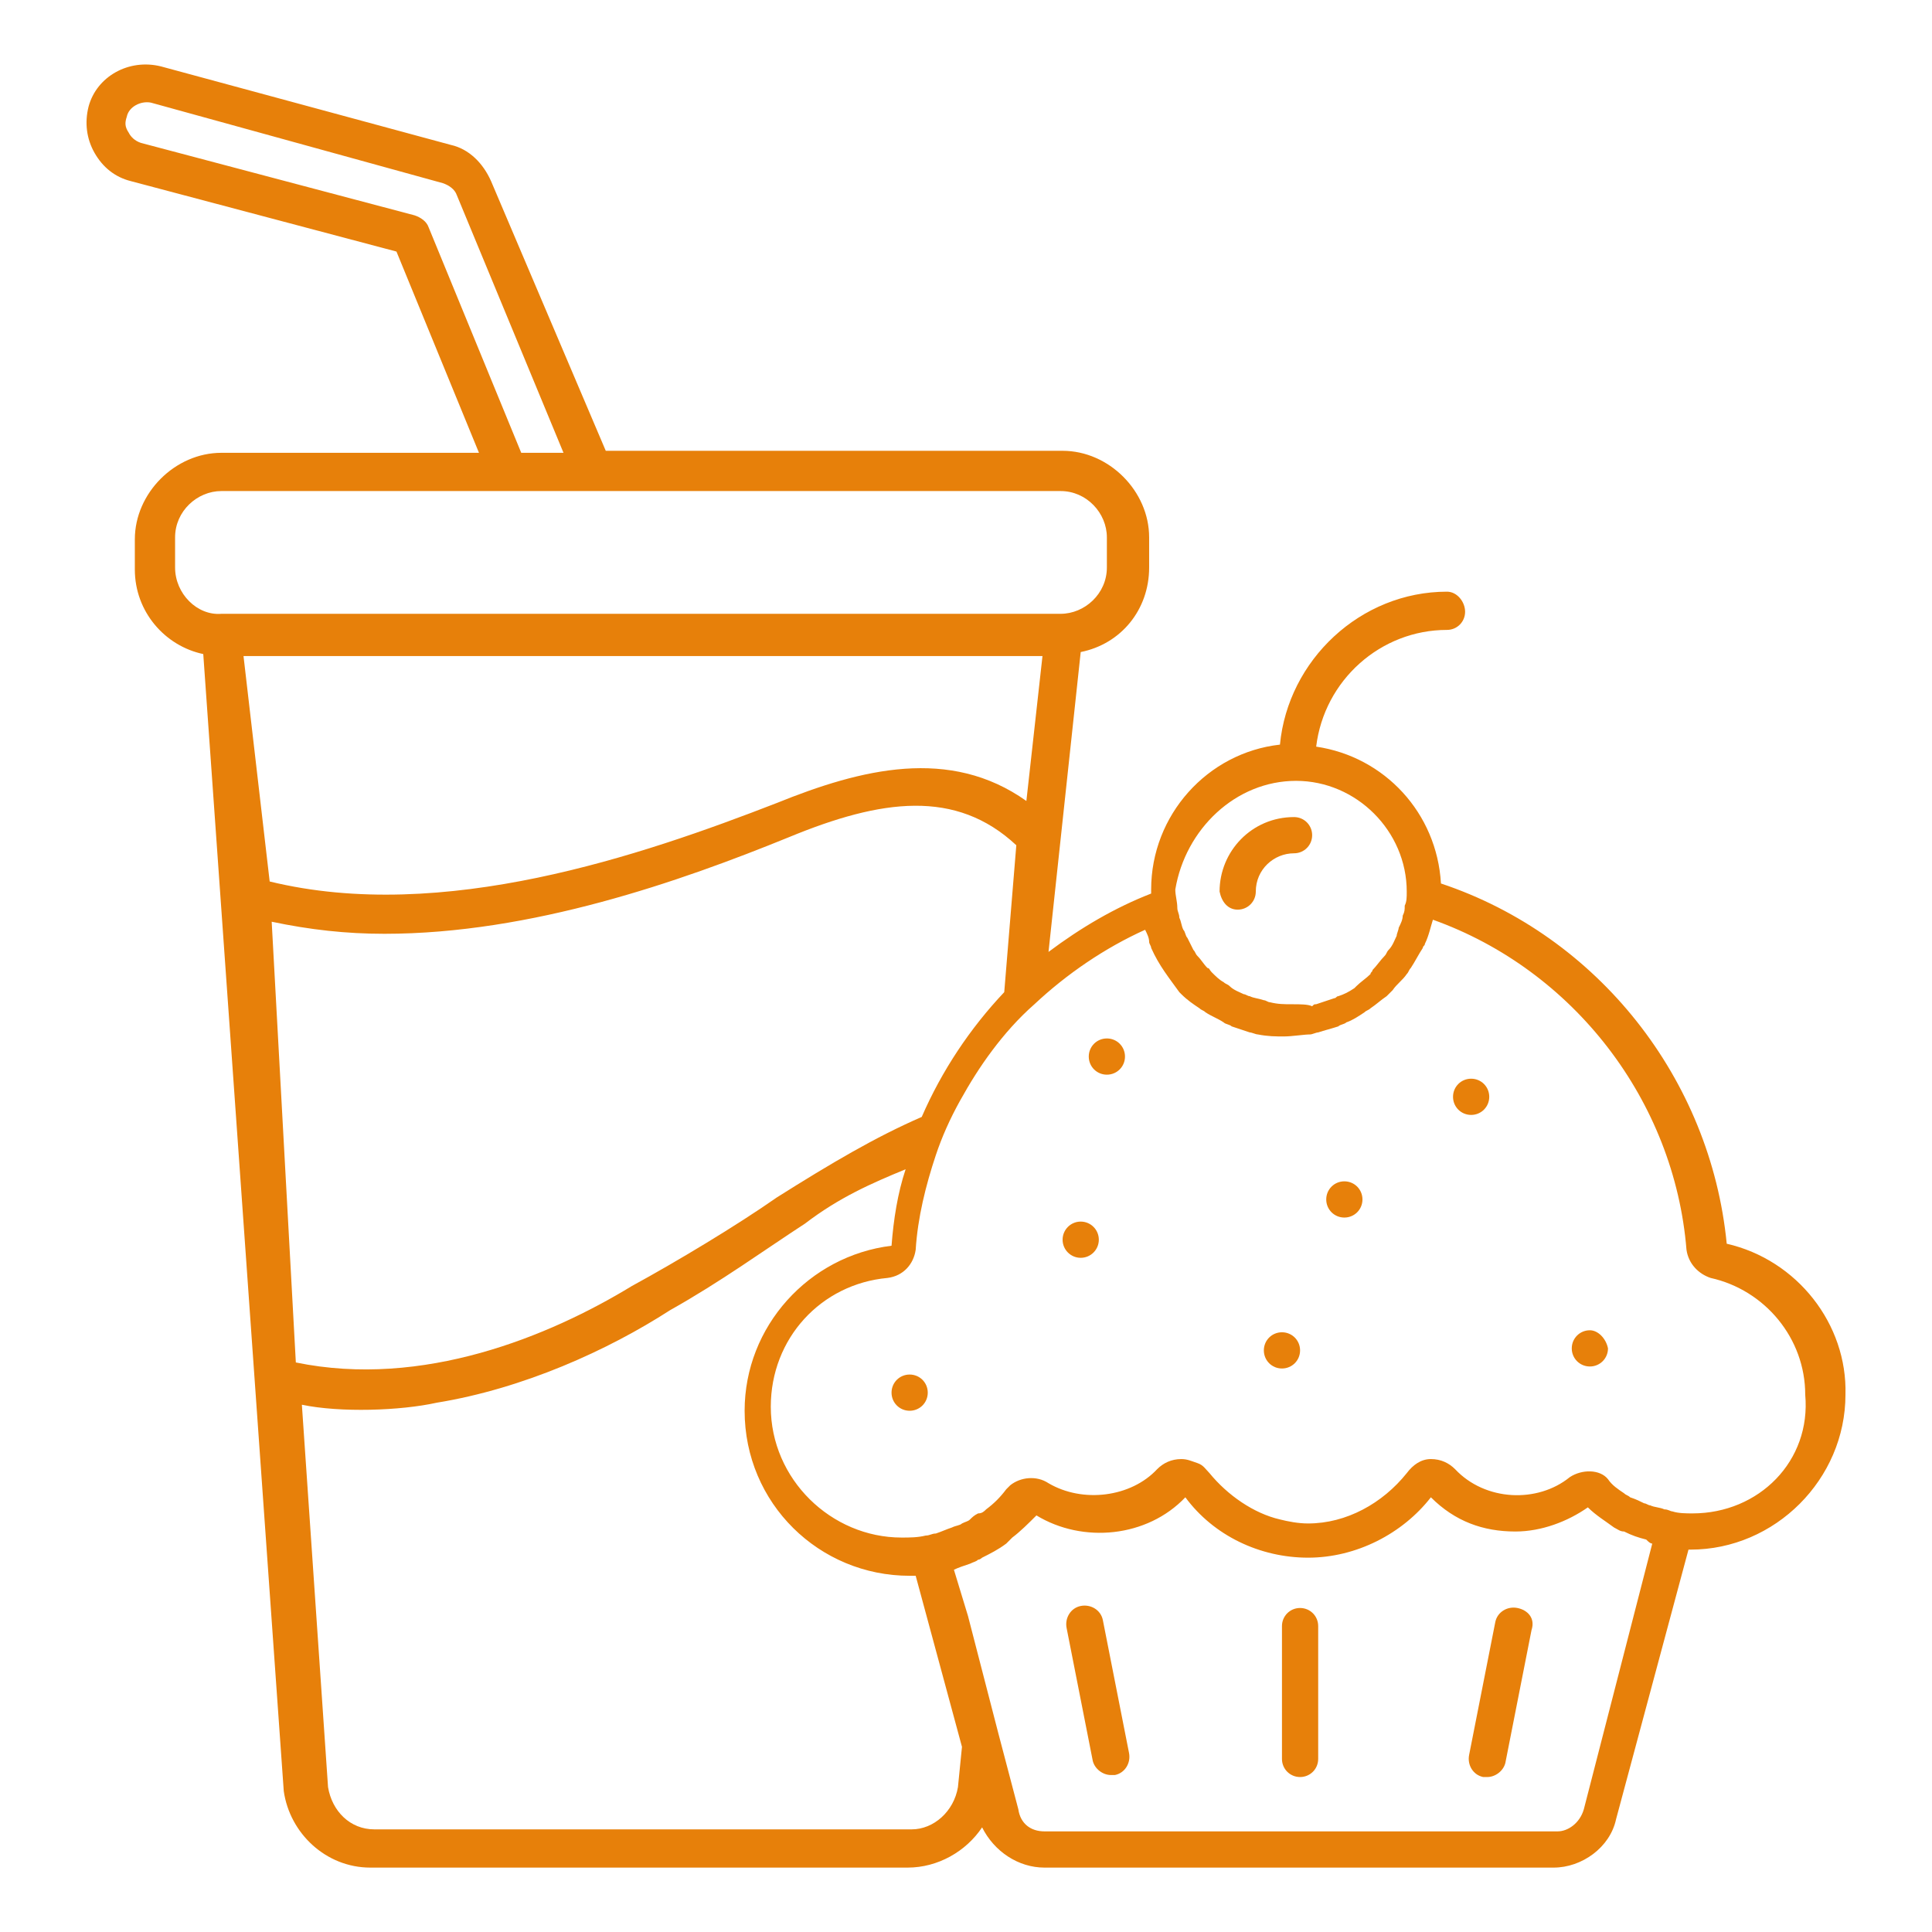 <svg class="icon-module__root--IaOtV" fill="#E7800A" width="45" height="45" version="1.1" id="Layer_1" xmlns="http://www.w3.org/2000/svg" xmlns:xlink="http://www.w3.org/1999/xlink" x="0px" y="0px" viewBox="0 0 96 96" xml:space="preserve">
<g>
	<path d="M54.8,80.5c-0.1-0.5-0.6-0.8-1.1-0.7c-0.5,0.1-0.8,0.6-0.7,1.1l1.3,6.6c0.1,0.4,0.5,0.7,0.9,0.7h0.2
		c0.5-0.1,0.8-0.6,0.7-1.1L54.8,80.5z"></path>
	<path d="M64.6,79.9c-0.5,0-0.9,0.4-0.9,0.9v6.6c0,0.5,0.4,0.9,0.9,0.9s0.9-0.4,0.9-0.9v-6.6C65.5,80.3,65.1,79.9,64.6,79.9z"></path>
	<path d="M75.4,79.9c-0.5-0.1-1,0.2-1.1,0.7L73,87.2c-0.1,0.5,0.2,1,0.7,1.1h0.2c0.4,0,0.8-0.3,0.9-0.7l1.3-6.6
		C76.3,80.4,75.9,80,75.4,79.9z"></path>
	<path d="M85.8,61.8c-0.8-8.2-6.4-15.3-14.2-17.9c-0.2-3.5-2.8-6.3-6.2-6.8c0.4-3.3,3.2-5.8,6.5-5.8c0.5,0,0.9-0.4,0.9-0.9
		c0-0.5-0.4-1-0.9-1c-4.3,0-7.9,3.4-8.3,7.6c-3.6,0.4-6.4,3.5-6.4,7.2v0.2c-1.8,0.7-3.5,1.7-5.1,2.9l1.6-14.9c2-0.4,3.4-2.1,3.4-4.2
		v-1.5c0-2.3-2-4.3-4.3-4.3H30.1L24.4,9c-0.4-0.9-1.1-1.6-2-1.8L8,3.3C6.4,2.9,4.8,3.8,4.4,5.3C4.2,6.1,4.3,6.9,4.7,7.6
		c0.4,0.7,1,1.2,1.8,1.4l13.2,3.5l4.1,10H11c-2.3,0-4.3,2-4.3,4.3v1.5c0,2.1,1.5,3.8,3.4,4.2l4,56.5c0.3,2.1,2.1,3.8,4.3,3.8h26.7
		c1.5,0,2.9-0.8,3.7-2c0.6,1.2,1.8,2,3.1,2h25.3c1.4,0,2.8-1,3.1-2.4L83.9,77H84c4.2,0,7.7-3.5,7.7-7.7
		C91.8,65.8,89.3,62.6,85.8,61.8z M64.4,38.8c3,0,5.5,2.5,5.5,5.5c0,0.3,0,0.5-0.1,0.7c0,0.2,0,0.3-0.1,0.5c0,0.2-0.1,0.4-0.2,0.6
		c0,0.1-0.1,0.3-0.1,0.4c-0.1,0.2-0.2,0.5-0.4,0.7c-0.1,0.1-0.1,0.2-0.2,0.3c-0.2,0.2-0.4,0.5-0.6,0.7c0,0.1-0.1,0.1-0.1,0.2
		c-0.2,0.2-0.5,0.4-0.7,0.6l-0.1,0.1c-0.3,0.2-0.5,0.3-0.8,0.4c-0.1,0-0.1,0.1-0.2,0.1l-0.9,0.3c-0.1,0-0.1,0-0.2,0.1
		c-0.2-0.1-0.6-0.1-1-0.1c-0.4,0-0.7,0-1.1-0.1c-0.1,0-0.2-0.1-0.3-0.1c-0.3-0.1-0.5-0.1-0.7-0.2c-0.1,0-0.2-0.1-0.3-0.1
		c-0.2-0.1-0.5-0.2-0.7-0.4c-0.1-0.1-0.2-0.1-0.3-0.2c-0.2-0.1-0.4-0.3-0.6-0.5c-0.1-0.1-0.1-0.2-0.2-0.2c-0.2-0.2-0.3-0.4-0.5-0.6
		c-0.1-0.1-0.1-0.2-0.2-0.3l-0.3-0.6c-0.1-0.1-0.1-0.3-0.2-0.4c-0.1-0.2-0.1-0.4-0.2-0.6c0-0.2-0.1-0.3-0.1-0.5
		c0-0.3-0.1-0.6-0.1-0.9C58.9,41.2,61.4,38.8,64.4,38.8z M21.3,11.3c-0.1-0.3-0.4-0.5-0.7-0.6L7,7.1C6.7,7,6.5,6.8,6.4,6.6
		C6.2,6.3,6.2,6.1,6.3,5.8C6.4,5.3,7,5,7.5,5.1L22,9.1c0.3,0.1,0.6,0.3,0.7,0.6l5.3,12.8h-2.1L21.3,11.3z M8.7,28.2v-1.5
		c0-1.3,1.1-2.3,2.3-2.3h41.7c1.3,0,2.3,1.1,2.3,2.3v1.5c0,1.3-1.1,2.3-2.3,2.3H11C9.8,30.6,8.7,29.5,8.7,28.2z M12.1,32.6h39.7
		L51,39.8c-3.8-2.7-8.2-1.6-12.4,0.1c-6.7,2.6-16.6,6-25.2,3.9L12.1,32.6z M13.5,45.8c1.9,0.4,3.7,0.6,5.6,0.6
		c7.3,0,14.7-2.6,20.1-4.8c4.6-1.9,8.3-2.4,11.3,0.4l-0.6,7.3c-1.7,1.8-3.1,3.9-4.1,6.2c-2.3,1-4.5,2.3-7.2,4c-2,1.4-5,3.2-7.2,4.4
		C27.3,66.4,21,69,14.7,67.7L13.5,45.8z M47.6,88.8c-0.2,1.2-1.2,2.1-2.3,2.1H18.6c-1.2,0-2.1-0.9-2.3-2.1l-1.3-19
		c1.9,0.4,4.9,0.3,6.7-0.1c4.3-0.7,8.5-2.6,11.6-4.6c2.5-1.4,4.7-3,6.7-4.3c1.7-1.3,3.3-2,5-2.7c-0.4,1.2-0.6,2.5-0.7,3.8
		c-4.1,0.5-7.3,4-7.3,8.2c0,4.6,3.7,8.2,8.2,8.2h0.3l2.3,8.5L47.6,88.8z M78.7,89.9c-0.2,0.7-0.8,1.1-1.3,1.1H51.9
		c-0.7,0-1.2-0.4-1.3-1.1l-1-3.8l-1.5-5.8L47.4,78c0.2-0.1,0.5-0.2,0.8-0.3c0.2-0.1,0.3-0.1,0.4-0.2c0.1,0,0.2-0.1,0.2-0.1
		c0.4-0.2,0.8-0.4,1.2-0.7l0.1-0.1l0.2-0.2c0.4-0.3,0.8-0.7,1.2-1.1c2.3,1.4,5.5,1.1,7.4-0.9c1.4,1.9,3.7,3,6.1,3
		c2.4,0,4.7-1.2,6.1-3c1.2,1.2,2.6,1.7,4.2,1.7c1.3,0,2.6-0.5,3.6-1.2c0.4,0.4,0.9,0.7,1.3,1c0.2,0.1,0.3,0.2,0.5,0.2
		c0.4,0.2,0.7,0.3,1.1,0.4c0.1,0.1,0.2,0.2,0.3,0.2L78.7,89.9z M84.1,75.2L84.1,75.2c-0.3,0-0.7,0-1-0.1c-0.1,0-0.2-0.1-0.4-0.1
		c-0.2-0.1-0.5-0.1-0.7-0.2c-0.1,0-0.2-0.1-0.3-0.1c-0.2-0.1-0.4-0.2-0.7-0.3c-0.1-0.1-0.2-0.1-0.3-0.2c-0.3-0.2-0.6-0.4-0.8-0.7
		C79.5,73,78.6,73,78,73.4c-1.6,1.3-4.2,1.2-5.7-0.4c-0.3-0.3-0.7-0.5-1.2-0.5c-0.5,0-0.9,0.3-1.2,0.7c-1.2,1.5-3,2.5-4.9,2.5
		c-0.5,0-1-0.1-1.4-0.2c-1.3-0.3-2.6-1.2-3.5-2.3c-0.2-0.2-0.3-0.4-0.6-0.5c-0.3-0.1-0.5-0.2-0.8-0.2c-0.5,0-0.9,0.2-1.2,0.5
		c-1.3,1.4-3.7,1.7-5.4,0.7c-0.6-0.4-1.4-0.3-1.9,0.1c-0.1,0.1-0.1,0.1-0.2,0.2c-0.3,0.4-0.6,0.7-1,1c-0.1,0.1-0.2,0.2-0.4,0.2
		c-0.2,0.1-0.3,0.2-0.4,0.3c-0.1,0.1-0.2,0.1-0.4,0.2c-0.1,0.1-0.3,0.1-0.5,0.2c-0.3,0.1-0.5,0.2-0.8,0.3c-0.2,0-0.3,0.1-0.5,0.1
		c-0.4,0.1-0.8,0.1-1.2,0.1c-3.5,0-6.5-2.9-6.5-6.5c0-3.4,2.5-6.1,5.8-6.4c0.8-0.1,1.3-0.7,1.4-1.4c0.1-1.6,0.5-3.2,1-4.7
		c0.3-0.9,0.7-1.8,1.2-2.7c0.5-0.9,1-1.7,1.6-2.5c0.6-0.8,1.3-1.6,2.1-2.3c1.6-1.5,3.5-2.8,5.5-3.7c0.1,0.2,0.2,0.4,0.2,0.6
		c0,0.1,0.1,0.2,0.1,0.3c0.4,0.9,0.9,1.5,1.4,2.2l0.1,0.1c0.3,0.3,0.6,0.5,0.9,0.7c0.1,0.1,0.2,0.1,0.3,0.2c0.3,0.2,0.6,0.3,0.9,0.5
		c0.1,0.1,0.3,0.1,0.4,0.2l0.9,0.3c0.1,0,0.3,0.1,0.4,0.1c0.5,0.1,0.9,0.1,1.3,0.1s1-0.1,1.3-0.1c0.1,0,0.3-0.1,0.4-0.1
		c0.3-0.1,0.7-0.2,1-0.3c0.1-0.1,0.3-0.1,0.4-0.2c0.3-0.1,0.6-0.3,0.9-0.5c0.1-0.1,0.2-0.1,0.3-0.2c0.3-0.2,0.5-0.4,0.8-0.6l0.3-0.3
		c0.2-0.3,0.5-0.5,0.7-0.8c0.1-0.1,0.1-0.2,0.2-0.3c0.2-0.3,0.4-0.7,0.6-1c0-0.1,0.1-0.1,0.1-0.2c0.2-0.4,0.3-0.9,0.4-1.2
		c7,2.5,12,9,12.6,16.4c0.1,0.7,0.6,1.2,1.2,1.4c2.7,0.6,4.7,3,4.7,5.8C90,72.6,87.4,75.2,84.1,75.2z"></path>
	<path d="M61.5,45.2c0.5,0,0.9-0.4,0.9-0.9c0-1.1,0.9-1.9,1.9-1.9c0.5,0,0.9-0.4,0.9-0.9c0-0.5-0.4-0.9-0.9-0.9
		c-2.1,0-3.7,1.7-3.7,3.7C60.7,44.8,61,45.2,61.5,45.2z"></path>
	<path d="M73.1,53.6c-0.5,0-0.9,0.4-0.9,0.9c0,0.5,0.4,0.9,0.9,0.9c0.5,0,0.9-0.4,0.9-0.9C74,54,73.6,53.6,73.1,53.6z"></path>
	<path d="M55,51.6c-0.5,0-0.9,0.4-0.9,0.9c0,0.5,0.4,0.9,0.9,0.9c0.5,0,0.9-0.4,0.9-0.9C55.9,52,55.5,51.6,55,51.6z"></path>
	<path d="M66.8,58.7c-0.5,0-0.9,0.4-0.9,0.9c0,0.5,0.4,0.9,0.9,0.9c0.5,0,0.9-0.4,0.9-0.9C67.7,59.1,67.3,58.7,66.8,58.7z"></path>
	<path d="M79,66.1c-0.5,0-0.9,0.4-0.9,0.9c0,0.5,0.4,0.9,0.9,0.9c0.5,0,0.9-0.4,0.9-0.9C79.8,66.5,79.4,66.1,79,66.1z"></path>
	<circle cx="53.7" cy="61.6" r="0.9"></circle>
	<path d="M45.2,68.3c-0.5,0-0.9,0.4-0.9,0.9c0,0.5,0.4,0.9,0.9,0.9s0.9-0.4,0.9-0.9C46.1,68.7,45.7,68.3,45.2,68.3z"></path>
	<path d="M63.7,66.2c-0.5,0-0.9,0.4-0.9,0.9s0.4,0.9,0.9,0.9s0.9-0.4,0.9-0.9S64.2,66.2,63.7,66.2z"></path>
</g>
</svg>